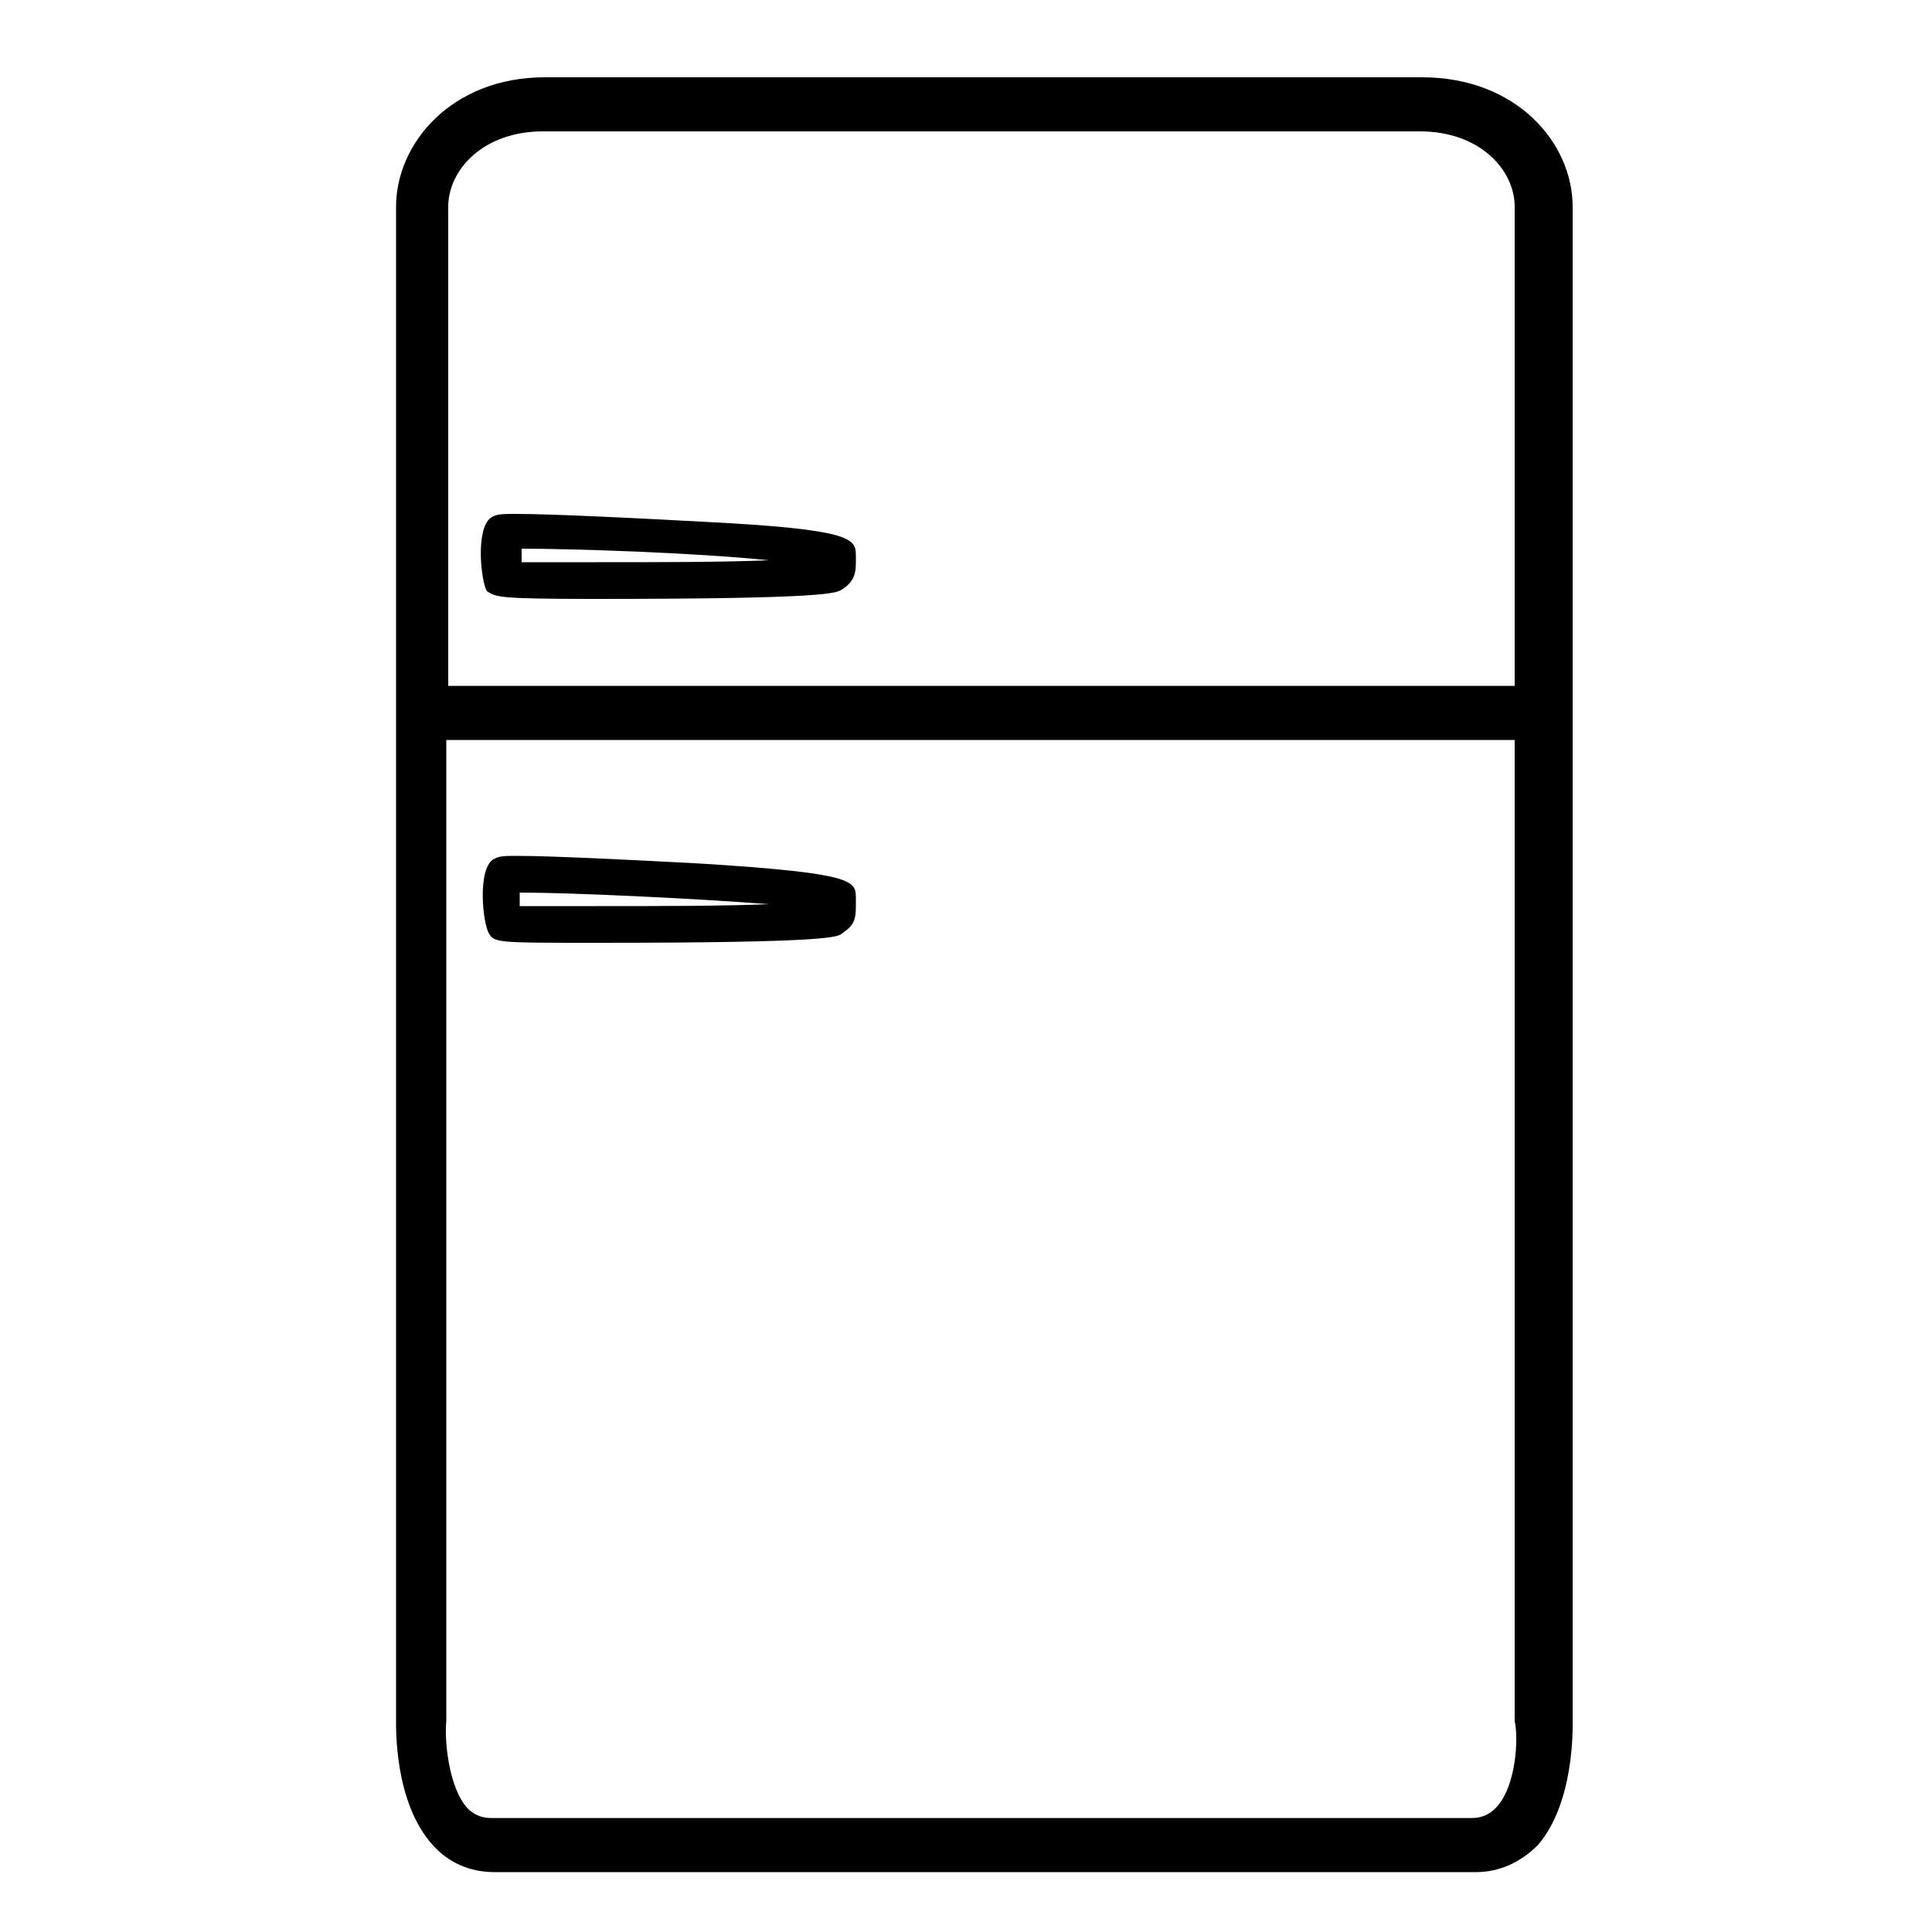 <?xml version="1.0" encoding="utf-8"?>
<!-- Generator: Adobe Illustrator 22.1.0, SVG Export Plug-In . SVG Version: 6.00 Build 0)  -->
<svg version="1.1" id="Capa_2_1_" xmlns="http://www.w3.org/2000/svg" xmlns:xlink="http://www.w3.org/1999/xlink" x="0px" y="0px"
	 viewBox="0 0 100 100" style="enable-background:new 0 0 100 100;" xml:space="preserve">
<g>
	<path d="M81.4,89.1V42.4l0-4.1h0l0-21.7c0,0,0-1.3,0-5.9c0-3.3-2.9-6.7-7.8-6.7c-3.6,0-22.7,0-22.7,0s-19.1,0-22.7,0
		c-4.8,0-7.7,3.4-7.7,6.7c0,4.6,0,5.9,0,5.9l0,21.7h0l0,4.1l0,46.6c0,0.4-0.1,4.3,1.9,6.5c0.8,0.9,1.9,1.4,3.2,1.4
		c1.3,0,4.6,0,8.4,0c0,0,0,0,0,0c7.5,0,17,0,17,0c0,0,9.5,0,17,0c3.8,0,7,0,8.4,0c1.2,0,2.3-0.5,3.2-1.4
		C81.5,93.3,81.4,89.4,81.4,89.1z M23.2,10.7c0-1.9,1.8-3.9,4.9-3.9c3.6,0,22.7,0,22.7,0s19.1,0,22.7,0c3.1,0,4.9,2,4.9,3.9
		c0,4.6,0,5.9,0,5.9l0,18.9H23.2l0-18.9C23.2,16.6,23.2,15.3,23.2,10.7z M77.4,93.6c-0.3,0.3-0.7,0.5-1.2,0.5c-4,0-25.4,0-25.4,0
		c0,0-21.4,0-25.4,0c-0.5,0-0.9-0.2-1.2-0.5c-1-1.1-1.2-3.6-1.1-4.5V42.4l0-4.1h55.3l0,50.8C78.6,89.9,78.5,92.5,77.4,93.6z"/>
	<path d="M36.3,44.7c-3.7-0.2-7.8-0.4-9.5-0.4c-0.7,0-1,0-1.3,0.2c-0.8,0.6-0.5,3.3-0.2,3.8c0.3,0.5,0.4,0.5,5.6,0.5
		c12.1,0,12.5-0.3,12.7-0.5c0.6-0.4,0.7-0.7,0.7-1.4c0-0.1,0-0.2,0-0.4C44.3,45.6,44.3,45.2,36.3,44.7z M30.9,46.9c-2,0-3.3,0-4,0
		c0-0.2,0-0.5,0-0.7c2.7,0,9,0.3,12.9,0.6C37.4,46.9,34.1,46.9,30.9,46.9z"/>
	<path d="M30.8,31c12.1,0,12.5-0.3,12.8-0.5c0.6-0.4,0.7-0.8,0.7-1.4l0-0.3c0-0.9,0-1.4-8-1.8c-3.7-0.2-7.8-0.4-9.6-0.4
		c-0.7,0-1,0-1.3,0.2c-0.8,0.6-0.5,3.3-0.2,3.8C25.7,30.9,25.7,31,30.8,31z M39.8,29c-2.4,0.1-5.7,0.1-8.9,0.1c-2,0-3.3,0-3.9,0
		c0-0.2,0-0.5,0-0.7C29.6,28.4,35.9,28.6,39.8,29z"/>
</g>
</svg>
